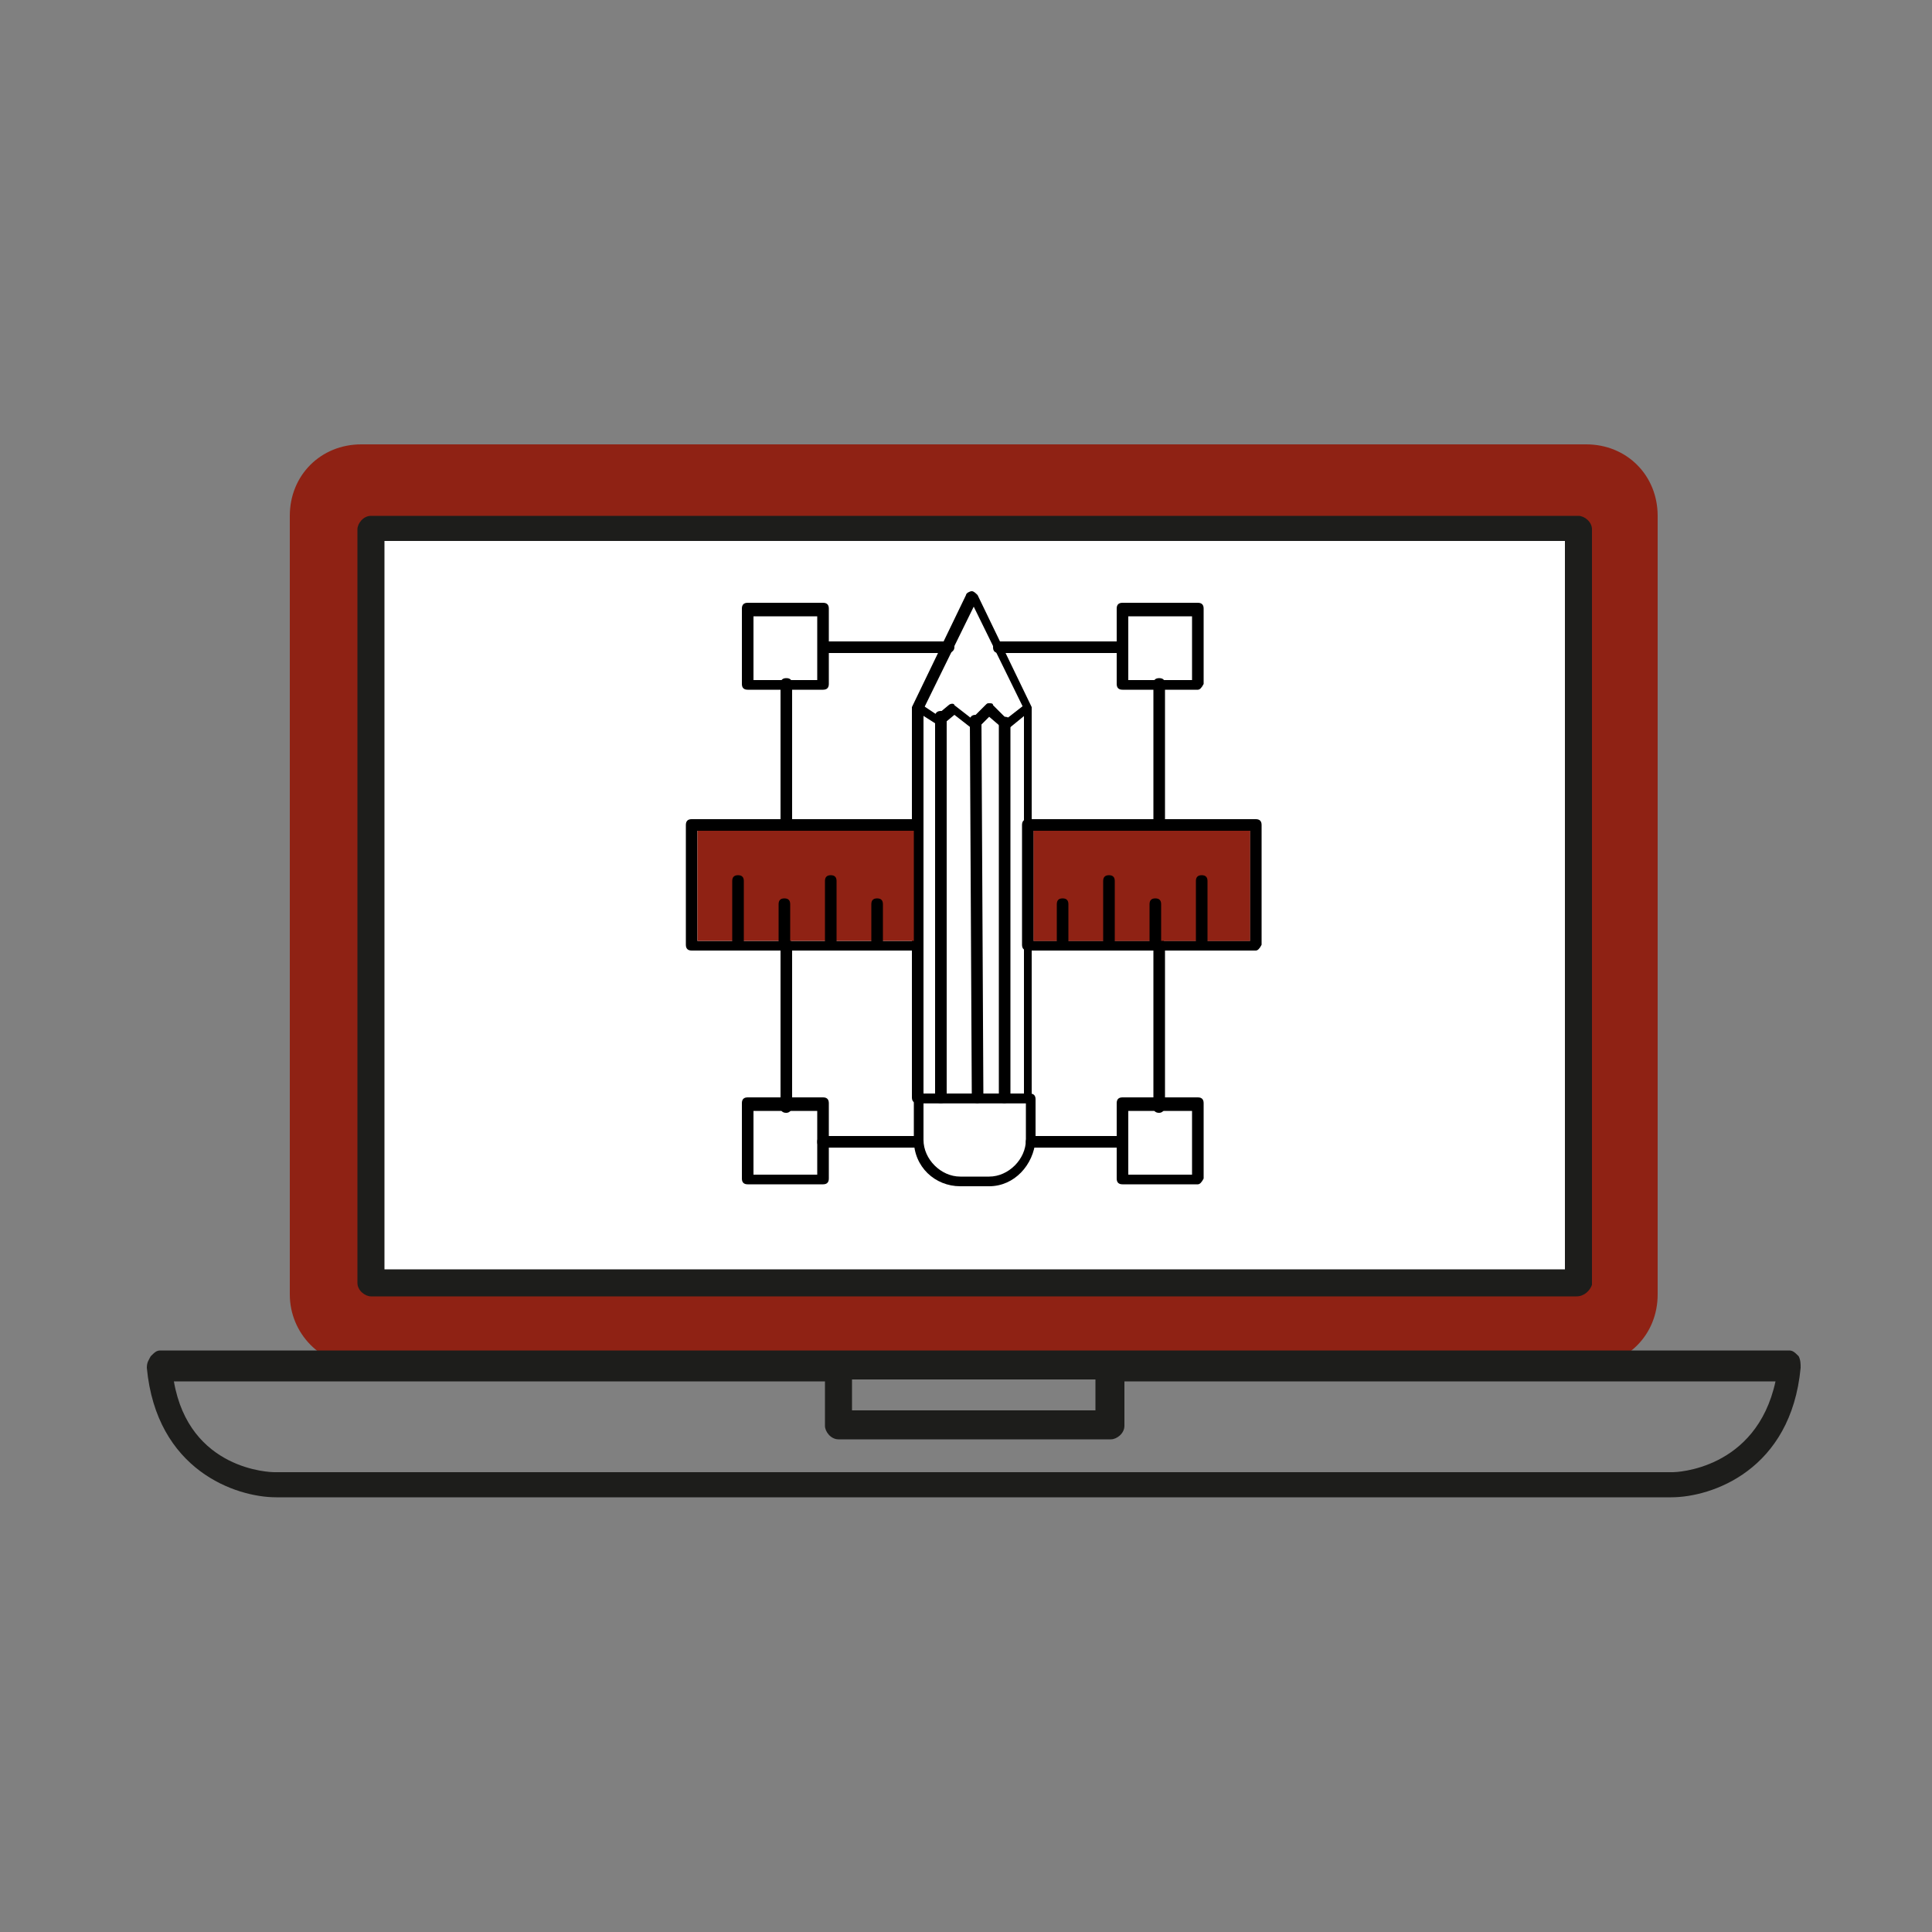 <?xml version="1.0" encoding="utf-8"?>
<!-- Generator: Adobe Illustrator 27.8.1, SVG Export Plug-In . SVG Version: 6.00 Build 0)  -->
<svg version="1.1" id="Layer_1" xmlns="http://www.w3.org/2000/svg" xmlns:xlink="http://www.w3.org/1999/xlink" x="0px" y="0px"
	 viewBox="0 0 100 100" style="enable-background:new 0 0 100 100;" xml:space="preserve">
<rect x="0" y="0" width="100" height="100" fill="#808080" stroke="none"/>
<style type="text/css">
	.st0{fill:#8F2214;}
	.st1{fill:#FFFFFF;}
	.st2{fill:#1D1D1B;}
</style>
<g>
	<path class="st0" d="M85.8,67c0,2.1-1.6,3.7-3.7,3.7H18.7C16.6,70.7,15,69,15,67V26.7c0-2.1,1.6-3.7,3.7-3.7h63.4
		c2.1,0,3.7,1.6,3.7,3.7V67z"/>
	<g>
		<rect x="19.2" y="27.4" class="st1" width="62.5" height="39.1"/>
		<path class="st2" d="M81.6,67.1H19.2c-0.3,0-0.7-0.3-0.7-0.7v-39c0-0.3,0.3-0.7,0.7-0.7h62.5c0.3,0,0.7,0.3,0.7,0.7v39.1
			C82.3,66.8,82,67.1,81.6,67.1z M19.9,65.7H81V28H19.9V65.7z"/>
	</g>
	<path class="st2" d="M93.1,70.2c-0.2-0.2-0.3-0.3-0.5-0.3H57.4H43.4H8.3c-0.2,0-0.3,0.1-0.5,0.3c-0.1,0.2-0.2,0.3-0.2,0.6
		c0.5,5.3,4.6,6.7,6.7,6.7h72.2c2.1,0,6.2-1.4,6.7-6.7C93.2,70.6,93.2,70.4,93.1,70.2z M56.7,71.4v1.6H44.1v-1.6H56.7z M86.6,76.2
		H14.2c-0.2,0-4.4-0.1-5.2-4.7h33.7v2.3c0,0.3,0.3,0.7,0.7,0.7h14.1c0.3,0,0.7-0.3,0.7-0.7v-2.3h33.7C90.9,76.1,86.7,76.2,86.6,76.2
		z"/>
	<g>
		<rect x="53.5" y="43" class="st0" width="11.2" height="5.7"/>
		<g>
			<path d="M53.2,57.1h-5.7c-0.2,0-0.3-0.1-0.3-0.3V36.7v-0.1l2.8-5.8c0-0.1,0.2-0.2,0.3-0.2l0,0c0.1,0,0.2,0.1,0.3,0.2l2.8,5.8v0.1
				V57C53.5,57,53.4,57.1,53.2,57.1z M47.8,56.6H53V36.7l-2.6-5.3l-2.6,5.3V56.6z"/>
		</g>
		<g>
			<path d="M52.1,37.8c-0.1,0-0.2,0-0.2-0.1l-0.7-0.6l-0.6,0.6c-0.1,0.1-0.3,0.1-0.3,0L49.4,37l-0.6,0.5c-0.1,0.1-0.2,0.1-0.3,0
				l-1.1-0.7c-0.1-0.1-0.2-0.3-0.1-0.3c0.1-0.1,0.3-0.2,0.3-0.1l0.9,0.6l0.6-0.5c0.1-0.1,0.3-0.1,0.3,0l0.9,0.7l0.7-0.7
				c0.1-0.1,0.1-0.1,0.2-0.1l0,0c0.1,0,0.2,0,0.2,0.1l0.7,0.7l0.9-0.7c0.1-0.1,0.3-0.1,0.3,0.1c0.1,0.1,0.1,0.3-0.1,0.3l-1.1,0.9
				C52.2,37.8,52.2,37.8,52.1,37.8z"/>
		</g>
		<g>
			<path d="M52,57.1c-0.2,0-0.3-0.1-0.3-0.3V37.4c0-0.2,0.1-0.3,0.3-0.3s0.3,0.1,0.3,0.3v19.4C52.3,57,52.1,57.1,52,57.1z"/>
		</g>
		<g>
			<path d="M50.6,57.1c-0.2,0-0.3-0.1-0.3-0.3l-0.1-19.5c0-0.2,0.1-0.3,0.3-0.3l0,0c0.2,0,0.3,0.1,0.3,0.3l0.1,19.5
				C50.8,57,50.7,57.1,50.6,57.1L50.6,57.1z"/>
		</g>
		<g>
			<path d="M48.7,57.1c-0.2,0-0.3-0.1-0.3-0.3V37.1c0-0.2,0.1-0.3,0.3-0.3s0.3,0.1,0.3,0.3v19.8C48.9,57,48.9,57.1,48.7,57.1z"/>
		</g>
		<path d="M51.2,61.4h-1.5c-1.3,0-2.4-1-2.4-2.4v-2.1c0-0.2,0.1-0.3,0.3-0.3h5.7c0.2,0,0.3,0.1,0.3,0.3V59
			C53.5,60.3,52.5,61.4,51.2,61.4z M47.8,57.1V59c0,1,0.9,1.9,1.9,1.9h1.5c1,0,1.9-0.9,1.9-1.9v-1.9H47.8z"/>
		<g>
			<path d="M42.6,35.7h-3.9c-0.2,0-0.3-0.1-0.3-0.3v-3.9c0-0.2,0.1-0.3,0.3-0.3h3.9c0.2,0,0.3,0.1,0.3,0.3v3.9
				C42.9,35.6,42.8,35.7,42.6,35.7z M39,35.2h3.3v-3.3H39V35.2z"/>
		</g>
		<g>
			<path d="M62,61.3h-3.9c-0.2,0-0.3-0.1-0.3-0.3v-3.9c0-0.2,0.1-0.3,0.3-0.3H62c0.2,0,0.3,0.1,0.3,0.3v3.9
				C62.2,61.2,62.1,61.3,62,61.3z M58.4,60.8h3.3v-3.3h-3.3V60.8z"/>
		</g>
		<g>
			<path d="M62,35.7h-3.9c-0.2,0-0.3-0.1-0.3-0.3v-3.9c0-0.2,0.1-0.3,0.3-0.3H62c0.2,0,0.3,0.1,0.3,0.3v3.9
				C62.2,35.6,62.1,35.7,62,35.7z M58.4,35.2h3.3v-3.3h-3.3V35.2z"/>
		</g>
		<g>
			<path d="M42.6,61.3h-3.9c-0.2,0-0.3-0.1-0.3-0.3v-3.9c0-0.2,0.1-0.3,0.3-0.3h3.9c0.2,0,0.3,0.1,0.3,0.3v3.9
				C42.9,61.2,42.8,61.3,42.6,61.3z M39,60.8h3.3v-3.3H39V60.8z"/>
		</g>
		<g>
			<path d="M58.1,59.4h-4.7c-0.2,0-0.3-0.1-0.3-0.3s0.1-0.3,0.3-0.3h4.7c0.2,0,0.3,0.1,0.3,0.3C58.4,59.4,58.3,59.4,58.1,59.4z
				 M47.5,59.4h-4.9c-0.2,0-0.3-0.1-0.3-0.3s0.1-0.3,0.3-0.3h4.9c0.2,0,0.3,0.1,0.3,0.3C47.7,59.4,47.6,59.4,47.5,59.4z M60,57.6
				c-0.2,0-0.3-0.1-0.3-0.3v-8.4c0-0.2,0.1-0.3,0.3-0.3c0.2,0,0.3,0.1,0.3,0.3v8.4C60.3,57.4,60.2,57.6,60,57.6z M40.7,57.6
				c-0.2,0-0.3-0.1-0.3-0.3v-8.4c0-0.2,0.1-0.3,0.3-0.3c0.2,0,0.3,0.1,0.3,0.3v8.4C41,57.4,40.9,57.6,40.7,57.6z M60,43
				c-0.2,0-0.3-0.1-0.3-0.3v-7.3c0-0.2,0.1-0.3,0.3-0.3c0.2,0,0.3,0.1,0.3,0.3v7.3C60.3,42.9,60.2,43,60,43z M40.7,43
				c-0.2,0-0.3-0.1-0.3-0.3v-7.3c0-0.2,0.1-0.3,0.3-0.3c0.2,0,0.3,0.1,0.3,0.3v7.3C41,42.9,40.9,43,40.7,43z M58.1,33.8h-6.4
				c-0.2,0-0.3-0.1-0.3-0.3c0-0.2,0.1-0.3,0.3-0.3h6.4c0.2,0,0.3,0.1,0.3,0.3C58.4,33.7,58.3,33.8,58.1,33.8z M49.1,33.8h-6.4
				c-0.2,0-0.3-0.1-0.3-0.3c0-0.2,0.1-0.3,0.3-0.3h6.4c0.2,0,0.3,0.1,0.3,0.3C49.4,33.7,49.2,33.8,49.1,33.8z"/>
		</g>
		<g>
			<g>
				<path d="M65,49.2H53.2c-0.2,0-0.3-0.1-0.3-0.3v-6.2c0-0.2,0.1-0.3,0.3-0.3H65c0.2,0,0.3,0.1,0.3,0.3v6.2
					C65.2,49.1,65.1,49.2,65,49.2z M53.5,48.7h11.2V43H53.5V48.7z M47.6,49.2H35.8c-0.2,0-0.3-0.1-0.3-0.3v-6.2
					c0-0.2,0.1-0.3,0.3-0.3h11.7c0.2,0,0.3,0.1,0.3,0.3v6.2C47.8,49.1,47.7,49.2,47.6,49.2z M36.1,48.7h11.2V43H36.1V48.7z"/>
			</g>
		</g>
		<rect x="53.5" y="43" class="st0" width="11.2" height="5.7"/>
		<g>
			<path d="M62.2,49.2c-0.2,0-0.3-0.1-0.3-0.3v-3.3c0-0.2,0.1-0.3,0.3-0.3s0.3,0.1,0.3,0.3v3.3C62.5,49.1,62.4,49.2,62.2,49.2z"/>
		</g>
		<g>
			<path d="M59.8,49.2c-0.2,0-0.3-0.1-0.3-0.3v-2.1c0-0.2,0.1-0.3,0.3-0.3c0.2,0,0.3,0.1,0.3,0.3v2.1C60.1,49.1,60,49.2,59.8,49.2z"
				/>
		</g>
		<g>
			<path d="M57.4,49.2c-0.2,0-0.3-0.1-0.3-0.3v-3.3c0-0.2,0.1-0.3,0.3-0.3c0.2,0,0.3,0.1,0.3,0.3v3.3C57.7,49.1,57.6,49.2,57.4,49.2
				z"/>
		</g>
		<g>
			<path d="M55,49.2c-0.2,0-0.3-0.1-0.3-0.3v-2.1c0-0.2,0.1-0.3,0.3-0.3c0.2,0,0.3,0.1,0.3,0.3v2.1C55.3,49.1,55.2,49.2,55,49.2z"/>
		</g>
		<rect x="36.1" y="43" class="st0" width="11.2" height="5.7"/>
		<g>
			<path d="M45.4,49.2c-0.2,0-0.3-0.1-0.3-0.3v-2.1c0-0.2,0.1-0.3,0.3-0.3s0.3,0.1,0.3,0.3v2.1C45.7,49.1,45.6,49.2,45.4,49.2z"/>
		</g>
		<g>
			<path d="M43,49.2c-0.2,0-0.3-0.1-0.3-0.3v-3.3c0-0.2,0.1-0.3,0.3-0.3s0.3,0.1,0.3,0.3v3.3C43.3,49.1,43.2,49.2,43,49.2z"/>
		</g>
		<g>
			<path d="M40.6,49.2c-0.2,0-0.3-0.1-0.3-0.3v-2.1c0-0.2,0.1-0.3,0.3-0.3s0.3,0.1,0.3,0.3v2.1C40.9,49.1,40.8,49.2,40.6,49.2z"/>
		</g>
		<g>
			<path d="M38.2,49.2c-0.2,0-0.3-0.1-0.3-0.3v-3.3c0-0.2,0.1-0.3,0.3-0.3c0.2,0,0.3,0.1,0.3,0.3v3.3C38.5,49.1,38.4,49.2,38.2,49.2
				z"/>
		</g>
	</g>
</g>
</svg>
